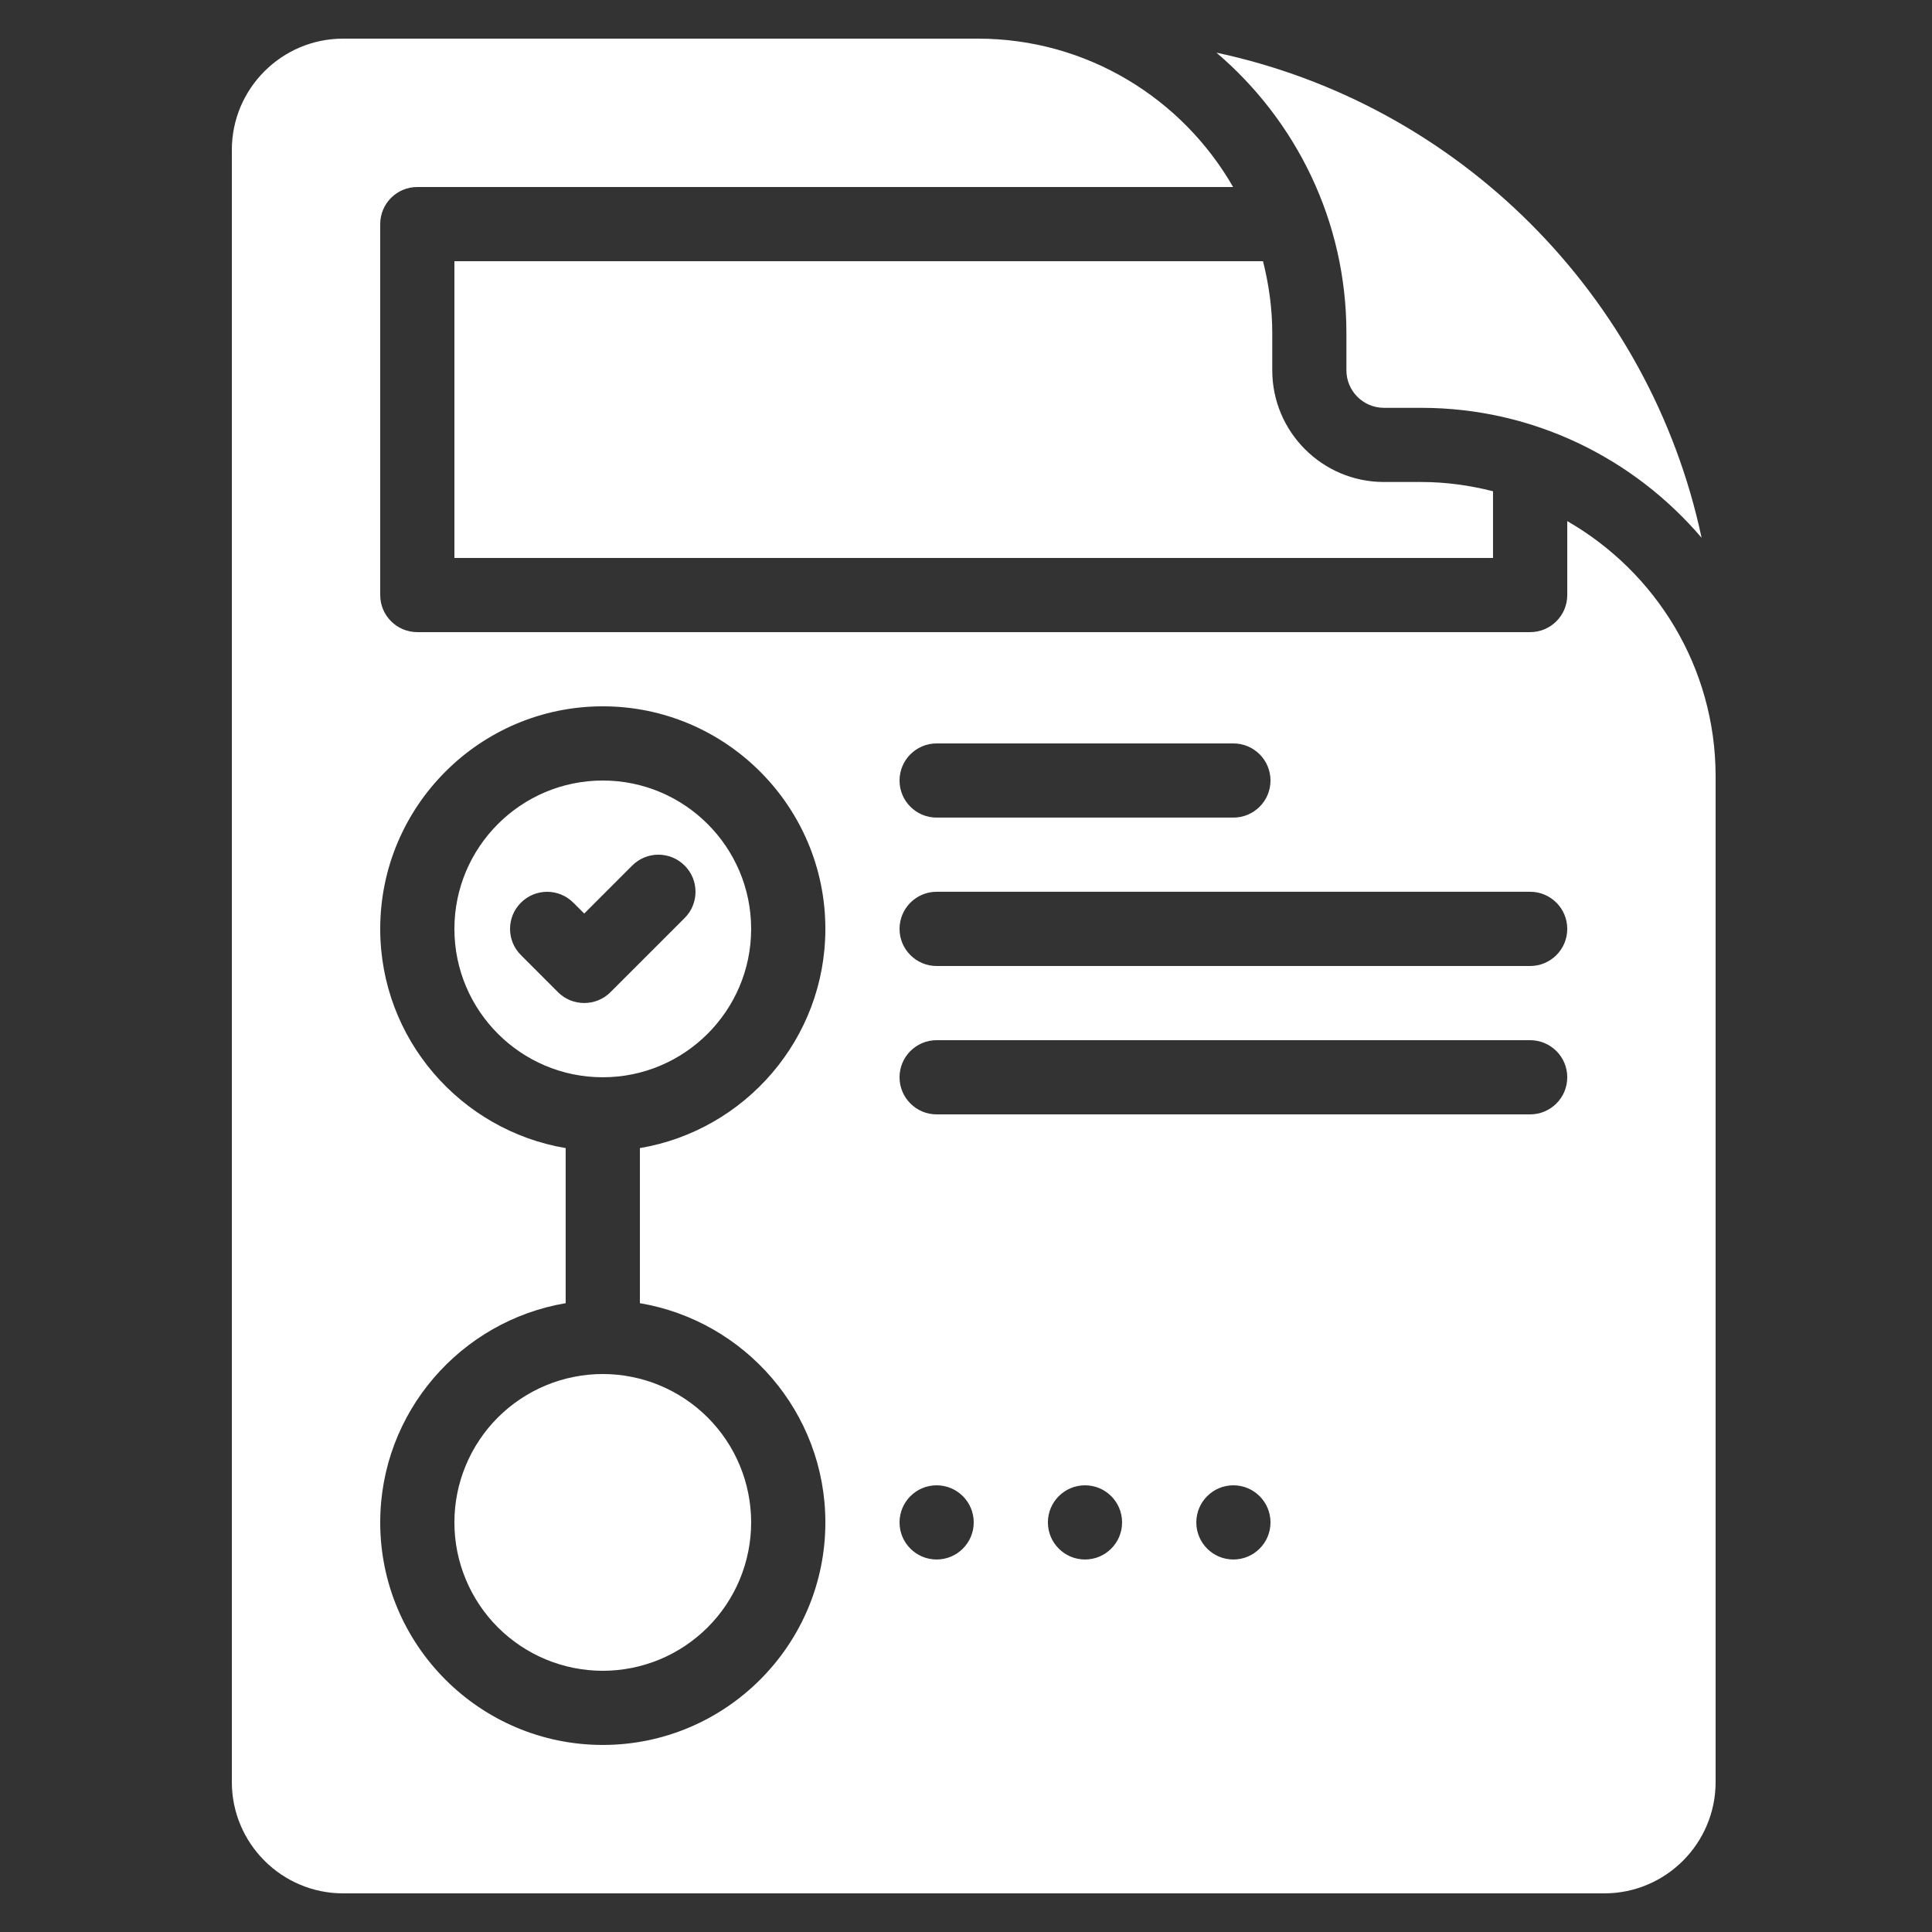 <svg width="100" height="100" viewBox="0 0 100 100" fill="none" xmlns="http://www.w3.org/2000/svg">
<rect x="0" y="0" width="100" height="100" fill="#333333" stroke="none"/>
<path d="M50.614 2C56.263 2 61.196 5.099 63.826 9.68H21.6C20.539 9.68 19.68 10.537 19.68 11.6V30.8C19.68 31.86 20.539 32.718 21.6 32.719H79.2C80.261 32.719 81.121 31.86 81.121 30.8V26.973C85.701 29.605 88.8 34.535 88.8 40.185V92.239C88.8 95.415 86.216 98 83.04 98H17.761C14.585 98 12 95.415 12 92.239V7.759C12 4.583 14.585 2 17.761 2H50.614ZM31.2 36.559C24.848 36.559 19.68 41.727 19.68 48.079C19.68 53.776 23.841 58.507 29.279 59.425V67.452C23.841 68.372 19.68 73.103 19.68 78.8C19.68 85.152 24.848 90.318 31.2 90.318C37.552 90.318 42.721 85.152 42.721 78.8C42.721 73.103 38.559 68.372 33.121 67.452V59.425C38.559 58.507 42.721 53.776 42.721 48.079C42.721 41.727 37.552 36.559 31.2 36.559ZM31.199 71.119C31.704 71.119 32.203 71.168 32.697 71.268C33.192 71.365 33.673 71.51 34.14 71.705C34.604 71.898 35.047 72.134 35.466 72.414C35.885 72.694 36.272 73.012 36.63 73.369C36.985 73.725 37.306 74.114 37.586 74.533C37.866 74.952 38.102 75.396 38.295 75.86C38.488 76.327 38.634 76.806 38.731 77.301C38.831 77.795 38.879 78.296 38.879 78.8C38.879 79.304 38.831 79.803 38.731 80.298C38.634 80.792 38.488 81.273 38.295 81.738C38.102 82.205 37.866 82.647 37.586 83.066C37.306 83.486 36.985 83.873 36.63 84.231C36.272 84.586 35.885 84.904 35.466 85.185C35.047 85.465 34.604 85.703 34.14 85.895C33.673 86.088 33.192 86.233 32.697 86.332C32.203 86.429 31.704 86.48 31.199 86.48C30.695 86.48 30.197 86.429 29.702 86.332C29.208 86.233 28.727 86.088 28.26 85.895C27.795 85.703 27.352 85.465 26.933 85.185C26.514 84.904 26.124 84.586 25.769 84.231C25.411 83.873 25.093 83.485 24.814 83.066C24.534 82.647 24.297 82.205 24.105 81.738C23.912 81.273 23.764 80.792 23.667 80.298C23.568 79.803 23.52 79.304 23.52 78.8C23.52 78.296 23.568 77.795 23.667 77.301C23.764 76.806 23.912 76.327 24.105 75.86C24.297 75.395 24.533 74.952 24.814 74.533C25.093 74.114 25.411 73.725 25.769 73.369C26.124 73.012 26.514 72.694 26.933 72.414C27.352 72.134 27.795 71.898 28.26 71.705C28.727 71.51 29.207 71.365 29.702 71.268C30.197 71.168 30.695 71.119 31.199 71.119ZM48.48 76.879C47.419 76.879 46.561 77.739 46.56 78.8C46.56 79.859 47.419 80.719 48.48 80.719C49.54 80.719 50.4 79.858 50.4 78.8C50.4 77.739 49.54 76.879 48.48 76.879ZM56.16 76.879C55.1 76.879 54.239 77.739 54.239 78.8C54.239 79.858 55.1 80.719 56.16 80.719C57.221 80.719 58.079 79.859 58.079 78.8C58.079 77.739 57.221 76.879 56.16 76.879ZM63.84 76.879C62.779 76.879 61.921 77.739 61.921 78.8C61.921 79.859 62.779 80.719 63.84 80.719C64.9 80.719 65.761 79.858 65.761 78.8C65.761 77.739 64.9 76.879 63.84 76.879ZM48.48 53.84C47.421 53.84 46.56 54.698 46.56 55.759C46.561 56.821 47.421 57.68 48.48 57.68H79.2C80.261 57.68 81.121 56.821 81.121 55.759C81.121 54.698 80.261 53.84 79.2 53.84H48.48ZM31.199 40.4C35.434 40.4 38.879 43.844 38.879 48.079C38.879 52.314 35.434 55.759 31.199 55.759C26.965 55.759 23.52 52.314 23.52 48.079C23.521 43.844 26.965 40.401 31.199 40.4ZM35.437 44.802C34.688 44.051 33.471 44.051 32.721 44.802L30.24 47.285L29.676 46.723C28.927 45.972 27.712 45.972 26.963 46.723C26.212 47.471 26.212 48.687 26.963 49.435L28.882 51.356C29.631 52.103 30.852 52.101 31.597 51.356L35.437 47.517C36.187 46.766 36.187 45.553 35.437 44.802ZM48.48 46.158C47.421 46.158 46.561 47.018 46.56 48.079C46.56 49.14 47.421 50 48.48 50H79.2C80.261 50 81.121 49.14 81.121 48.079C81.121 47.019 80.261 46.158 79.2 46.158H48.48ZM48.48 38.48C47.421 38.48 46.56 39.338 46.56 40.4C46.561 41.461 47.421 42.318 48.48 42.318H63.84C64.9 42.318 65.76 41.461 65.761 40.4C65.761 39.338 64.9 38.48 63.84 38.48H48.48ZM65.373 13.519C65.673 14.712 65.852 15.952 65.852 17.237V19.168C65.852 22.356 68.444 24.948 71.632 24.948H73.561C74.846 24.948 76.087 25.125 77.278 25.427V28.879H23.52V13.519H65.373ZM62.963 2.726C75.509 5.397 85.403 15.291 88.074 27.835C84.572 23.727 79.37 21.11 73.561 21.109H71.632C70.561 21.109 69.691 20.237 69.69 19.169V17.237C69.69 11.429 67.073 6.227 62.963 2.726Z" fill="white"/>
</svg>
